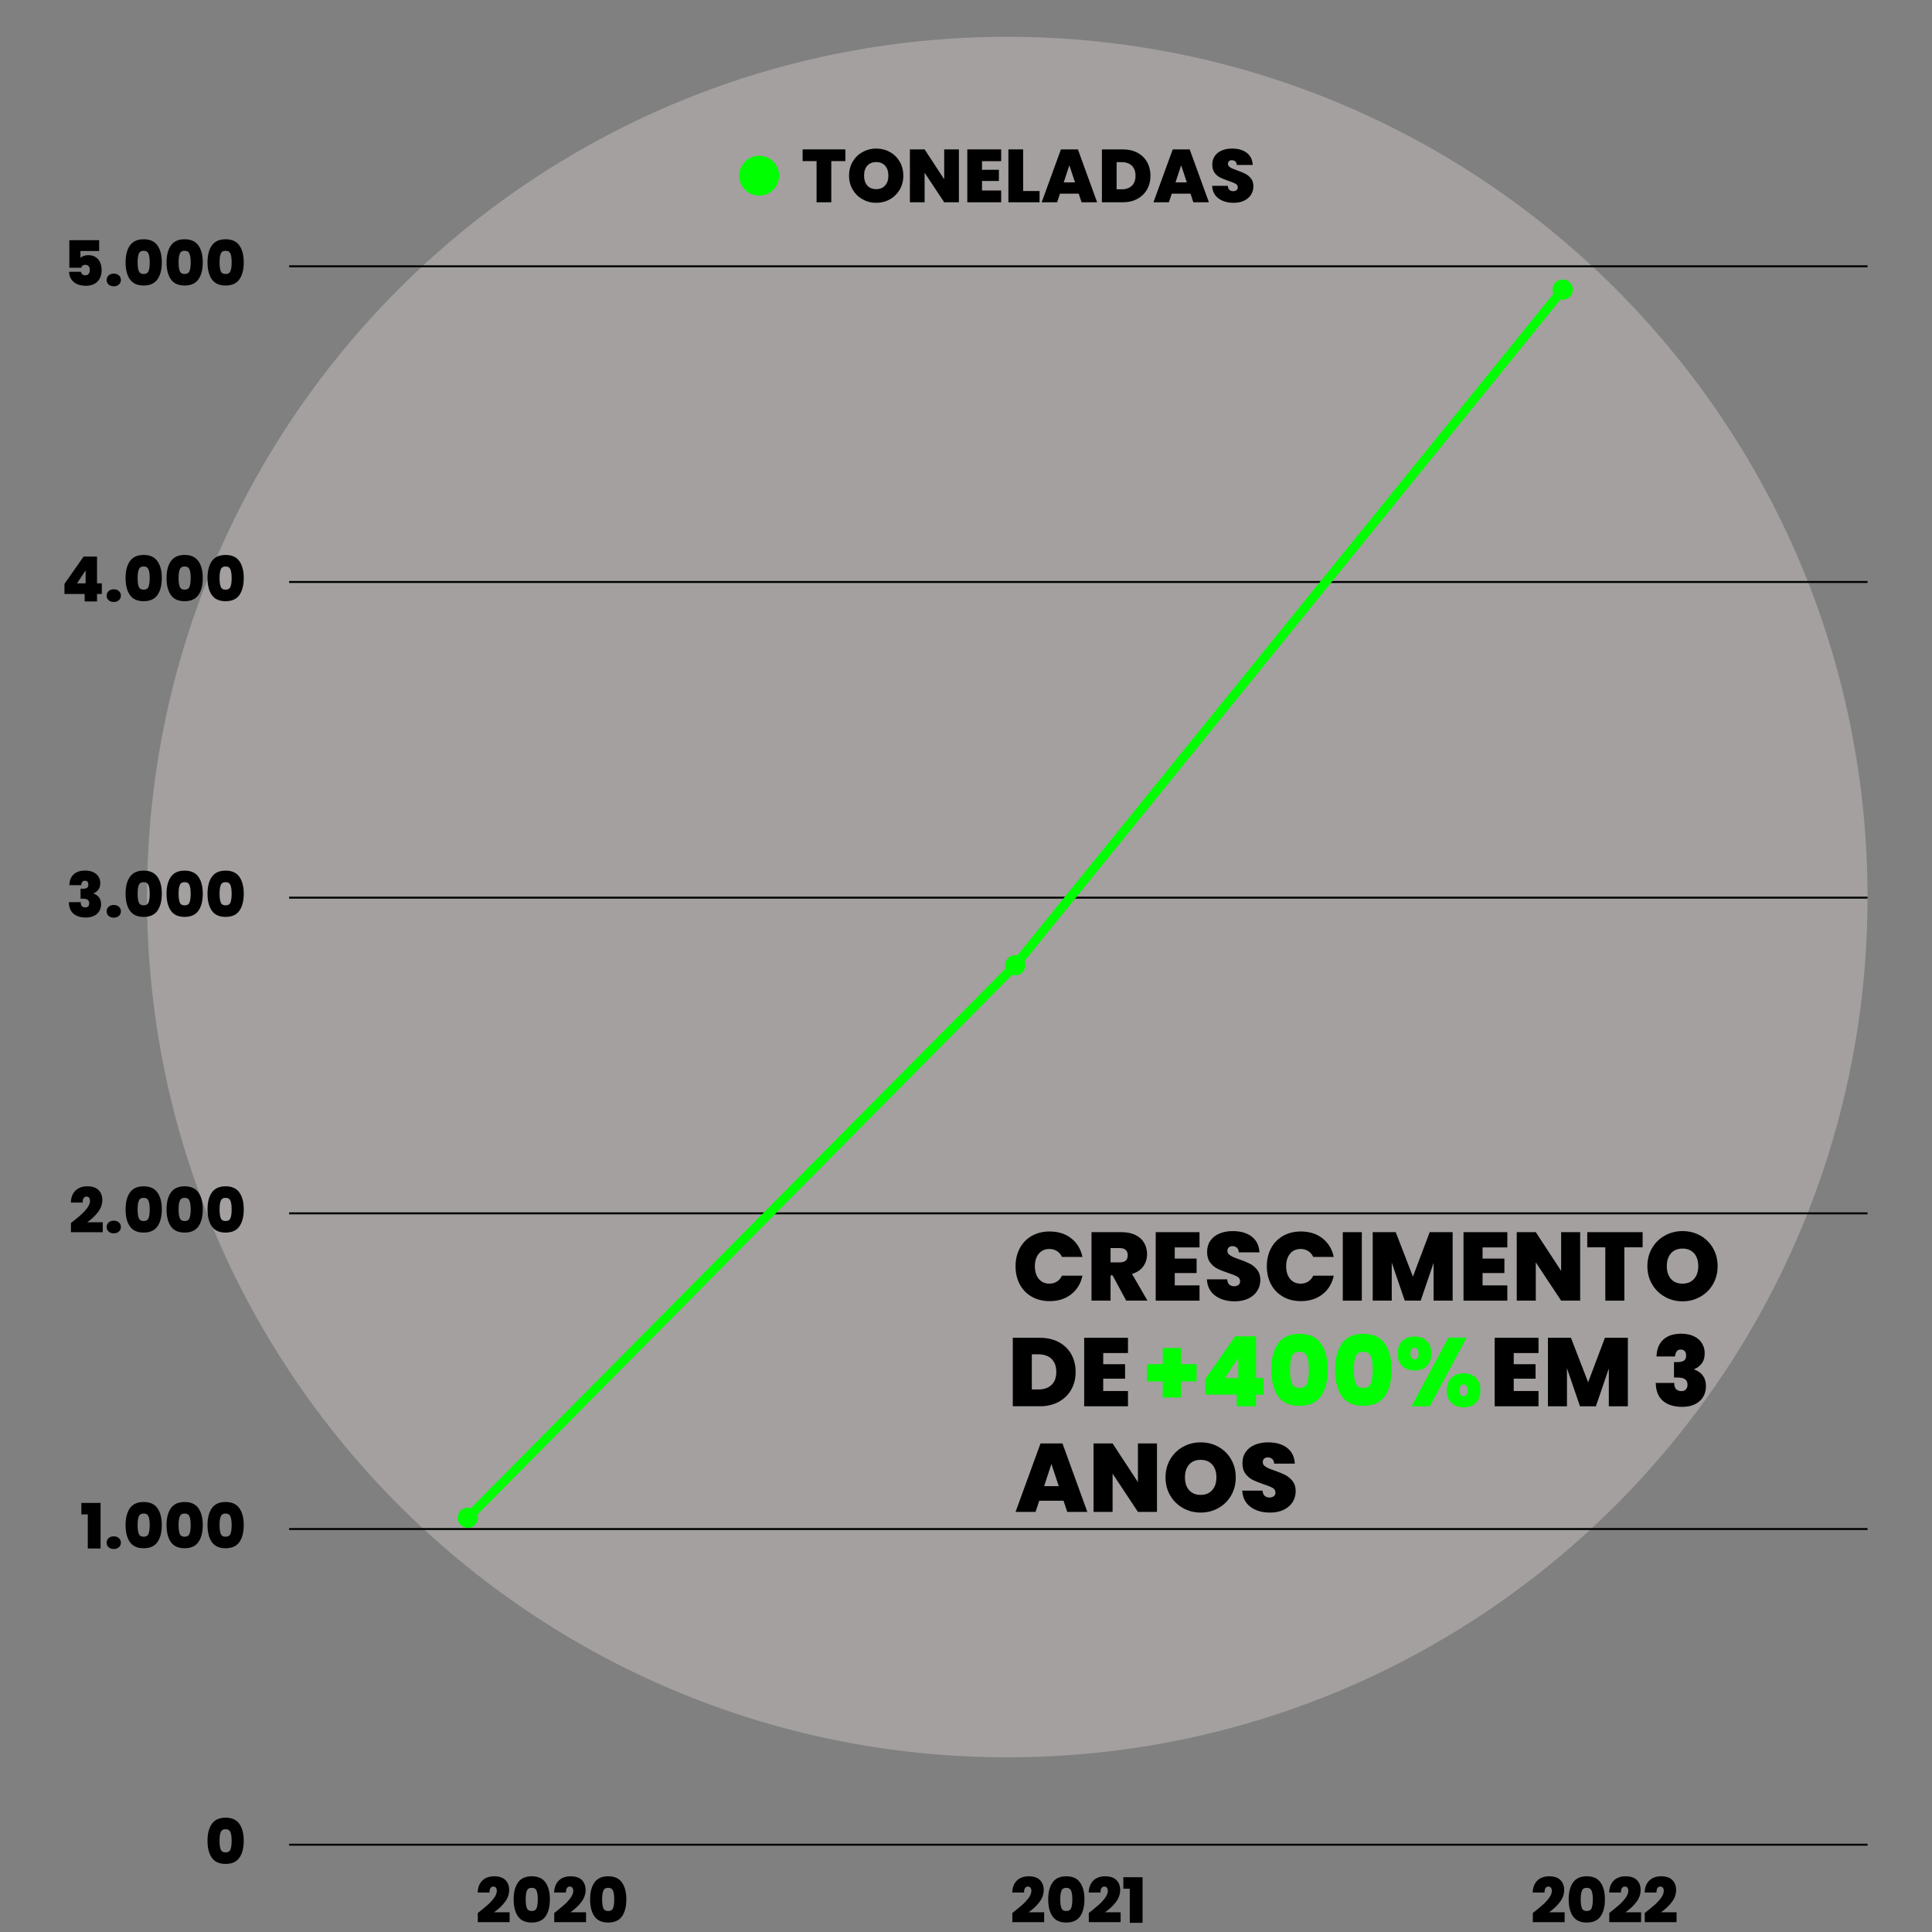<svg xmlns="http://www.w3.org/2000/svg" xmlns:xlink="http://www.w3.org/1999/xlink" xmlns:xodm="http://www.corel.com/coreldraw/odm/2003" xml:space="preserve" width="4961px" height="4961px" style="shape-rendering:geometricPrecision; text-rendering:geometricPrecision; image-rendering:optimizeQuality; fill-rule:evenodd; clip-rule:evenodd" viewBox="0 0 4959.63 4959.63"><rect x="0" y="0" width="4959.63" height="4959.63" fill="#808080" stroke="none"/> <defs> <style type="text/css"> <![CDATA[ .fil0 {fill:none} .fil5 {fill:lime} .fil4 {fill:black;fill-rule:nonzero} .fil3 {fill:lime;fill-rule:nonzero} .fil2 {fill:black;fill-rule:nonzero} .fil1 {fill:#F6EBE7;fill-rule:nonzero;fill-opacity:0.302} ]]> </style> </defs> <g id="Camada_x0020_1">  <g id="_1762192931216"> <rect class="fil0" width="4959.63" height="4959.63"></rect> <path class="fil1" d="M2585.76 94.47c-1219.65,0 -2208.37,988.72 -2208.37,2208.37 0,1219.66 988.72,2208.38 2208.37,2208.38 1219.66,0 2208.38,-988.72 2208.38,-2208.38 0,-1219.65 -988.72,-2208.37 -2208.38,-2208.37z"></path> <polygon class="fil2" points="2170.18,383.5 2170.18,413.55 2133.97,413.55 2133.97,519.29 2096.22,519.29 2096.22,413.55 2060.39,413.55 2060.39,383.5 "></polygon> <path id="_1" class="fil2" d="M2249.34 520.64c-12.71,0 -24.4,-2.98 -35.05,-8.96 -10.66,-5.97 -19.1,-14.25 -25.33,-24.84 -6.23,-10.59 -9.34,-22.57 -9.34,-35.92 0,-13.36 3.11,-25.33 9.34,-35.92 6.23,-10.6 14.67,-18.85 25.33,-24.75 10.65,-5.91 22.34,-8.86 35.05,-8.86 12.84,0 24.56,2.95 35.15,8.86 10.59,5.9 18.97,14.15 25.14,24.75 6.16,10.59 9.24,22.56 9.24,35.92 0,13.35 -3.08,25.33 -9.24,35.92 -6.17,10.59 -14.58,18.87 -25.24,24.84 -10.65,5.98 -22.34,8.96 -35.05,8.96zm0 -35.05c9.63,0 17.24,-3.15 22.82,-9.44 5.59,-6.29 8.38,-14.7 8.38,-25.23 0,-10.79 -2.79,-19.3 -8.38,-25.52 -5.58,-6.23 -13.19,-9.34 -22.82,-9.34 -9.76,0 -17.4,3.11 -22.92,9.34 -5.52,6.22 -8.28,14.73 -8.28,25.52 0,10.65 2.76,19.1 8.28,25.33 5.52,6.22 13.16,9.34 22.92,9.34z"></path> <polygon id="_2" class="fil2" points="2461.59,519.29 2423.84,519.29 2373.57,443.41 2373.57,519.29 2335.82,519.29 2335.82,383.5 2373.57,383.5 2423.84,460.35 2423.84,383.5 2461.59,383.5 "></polygon> <polygon id="_3" class="fil2" points="2520.92,413.74 2520.92,435.89 2564.25,435.89 2564.25,464.59 2520.92,464.59 2520.92,489.05 2570.03,489.05 2570.03,519.29 2483.17,519.29 2483.17,383.5 2570.03,383.5 2570.03,413.74 "></polygon> <polygon id="_4" class="fil2" points="2626.47,490.4 2668.65,490.4 2668.65,519.29 2588.71,519.29 2588.71,383.5 2626.47,383.5 "></polygon> <path id="_5" class="fil2" d="M2769.19 497.14l-48.15 0 -7.32 22.15 -39.68 0 49.5 -135.79 43.53 0 49.31 135.79 -39.87 0 -7.32 -22.15zm-9.44 -28.89l-14.64 -43.91 -14.44 43.91 29.08 0z"></path> <path id="_6" class="fil2" d="M2882.44 383.5c14.25,0 26.74,2.86 37.46,8.58 10.73,5.71 18.98,13.7 24.75,23.98 5.78,10.27 8.67,22.02 8.67,35.24 0,13.1 -2.92,24.78 -8.76,35.06 -5.85,10.27 -14.13,18.33 -24.85,24.17 -10.72,5.84 -23.14,8.76 -37.27,8.76l-53.74 0 0 -135.79 53.74 0zm-2.89 102.47c11.05,0 19.71,-3.02 26,-9.05 6.3,-6.04 9.44,-14.57 9.44,-25.62 0,-11.17 -3.14,-19.8 -9.44,-25.9 -6.29,-6.1 -14.95,-9.15 -26,-9.15l-13.09 0 0 69.72 13.09 0z"></path> <path id="_7" class="fil2" d="M3056.17 497.14l-48.15 0 -7.32 22.15 -39.67 0 49.5 -135.79 43.53 0 49.3 135.79 -39.87 0 -7.32 -22.15zm-9.43 -28.89l-14.64 -43.91 -14.45 43.91 29.09 0z"></path> <path id="_8" class="fil2" d="M3166.92 520.64c-15.79,0 -28.76,-3.76 -38.9,-11.27 -10.15,-7.51 -15.6,-18.26 -16.37,-32.26l40.25 0c0.38,4.75 1.8,8.22 4.24,10.4 2.44,2.19 5.58,3.28 9.44,3.28 3.46,0 6.32,-0.87 8.57,-2.6 2.24,-1.74 3.37,-4.15 3.37,-7.23 0,-3.98 -1.86,-7.06 -5.59,-9.24 -3.72,-2.18 -9.76,-4.62 -18.1,-7.32 -8.86,-2.95 -16.02,-5.81 -21.48,-8.57 -5.46,-2.76 -10.21,-6.81 -14.25,-12.14 -4.05,-5.32 -6.07,-12.29 -6.07,-20.89 0,-8.74 2.18,-16.22 6.55,-22.44 4.36,-6.23 10.4,-10.95 18.1,-14.16 7.71,-3.21 16.44,-4.81 26.2,-4.81 15.79,0 28.41,3.69 37.85,11.07 9.43,7.38 14.47,17.75 15.12,31.11l-41.03 0c-0.13,-4.11 -1.38,-7.19 -3.76,-9.25 -2.37,-2.05 -5.42,-3.08 -9.14,-3.08 -2.83,0 -5.14,0.83 -6.94,2.5 -1.8,1.67 -2.7,4.05 -2.7,7.13 0,2.57 1,4.78 2.99,6.65 1.99,1.86 4.46,3.46 7.42,4.81 2.95,1.35 7.31,3.05 13.09,5.1 8.61,2.96 15.7,5.88 21.29,8.77 5.58,2.89 10.4,6.93 14.44,12.13 4.05,5.2 6.07,11.78 6.07,19.74 0,8.09 -2.02,15.35 -6.07,21.77 -4.04,6.42 -9.89,11.49 -17.53,15.22 -7.64,3.72 -16.66,5.58 -27.06,5.58z"></path> <path class="fil2" d="M1226.55 4910.88c10.35,-8.11 18.84,-15.1 25.45,-20.97 6.62,-5.87 12.17,-11.92 16.65,-18.17 4.48,-6.24 6.73,-12.19 6.73,-17.85 0,-3.41 -0.78,-6.08 -2.33,-8 -1.54,-1.92 -3.81,-2.88 -6.8,-2.88 -3.09,0 -5.49,1.31 -7.2,3.92 -1.71,2.62 -2.51,6.43 -2.4,11.45l-30.42 0c0.32,-9.5 2.4,-17.37 6.24,-23.61 3.85,-6.25 8.86,-10.84 15.05,-13.77 6.19,-2.94 13.07,-4.4 20.65,-4.4 13.13,0 22.89,3.25 29.3,9.76 6.4,6.51 9.6,14.94 9.6,25.29 0,11.1 -3.71,21.51 -11.13,31.22 -7.41,9.71 -16.67,18.41 -27.77,26.09l40.02 0 0 25.45 -81.64 0 0 -23.53z"></path> <path id="_1_0" class="fil2" d="M1318.6 4875.82c0,-18.35 3.73,-32.81 11.2,-43.38 7.47,-10.56 19.21,-15.84 35.22,-15.84 16.01,0 27.77,5.28 35.29,15.84 7.53,10.57 11.29,25.03 11.29,43.38 0,18.57 -3.74,33.14 -11.21,43.71 -7.47,10.56 -19.26,15.84 -35.37,15.84 -16.12,0 -27.88,-5.28 -35.3,-15.84 -7.42,-10.57 -11.12,-25.14 -11.12,-43.71zm61.95 0c0,-9.6 -1.02,-16.94 -3.05,-22.01 -2.02,-5.07 -6.19,-7.6 -12.48,-7.6 -6.3,0 -10.46,2.53 -12.49,7.6 -2.03,5.07 -3.04,12.41 -3.04,22.01 0,9.82 0.99,17.27 2.96,22.34 1.98,5.06 6.16,7.6 12.57,7.6 6.4,0 10.59,-2.54 12.56,-7.6 1.98,-5.07 2.97,-12.52 2.97,-22.34z"></path> <path id="_2_1" class="fil2" d="M1422.81 4910.88c10.35,-8.11 18.83,-15.1 25.45,-20.97 6.61,-5.87 12.16,-11.92 16.65,-18.17 4.48,-6.24 6.72,-12.19 6.72,-17.85 0,-3.41 -0.78,-6.08 -2.32,-8 -1.55,-1.92 -3.82,-2.88 -6.81,-2.88 -3.09,0 -5.49,1.31 -7.2,3.92 -1.71,2.62 -2.51,6.43 -2.4,11.45l-30.41 0c0.32,-9.5 2.4,-17.37 6.24,-23.61 3.84,-6.25 8.86,-10.84 15.05,-13.77 6.19,-2.94 13.07,-4.4 20.64,-4.4 13.13,0 22.9,3.25 29.3,9.76 6.4,6.51 9.6,14.94 9.6,25.29 0,11.1 -3.7,21.51 -11.12,31.22 -7.42,9.71 -16.68,18.41 -27.78,26.09l40.02 0 0 25.45 -81.63 0 0 -23.53z"></path> <path id="_3_2" class="fil2" d="M1514.85 4875.82c0,-18.35 3.74,-32.81 11.21,-43.38 7.47,-10.56 19.2,-15.84 35.21,-15.84 16.01,0 27.78,5.28 35.3,15.84 7.52,10.57 11.28,25.03 11.28,43.38 0,18.57 -3.73,33.14 -11.2,43.71 -7.47,10.56 -19.26,15.84 -35.38,15.84 -16.11,0 -27.88,-5.28 -35.29,-15.84 -7.42,-10.57 -11.13,-25.14 -11.13,-43.71zm61.95 0c0,-9.6 -1.01,-16.94 -3.04,-22.01 -2.03,-5.07 -6.19,-7.6 -12.49,-7.6 -6.29,0 -10.46,2.53 -12.48,7.6 -2.03,5.07 -3.05,12.41 -3.05,22.01 0,9.82 0.99,17.27 2.97,22.34 1.97,5.06 6.16,7.6 12.56,7.6 6.4,0 10.59,-2.54 12.57,-7.6 1.97,-5.07 2.96,-12.52 2.96,-22.34z"></path> <path class="fil2" d="M2598.8 4910.88c10.36,-8.11 18.84,-15.1 25.46,-20.97 6.61,-5.87 12.16,-11.92 16.65,-18.17 4.48,-6.24 6.72,-12.19 6.72,-17.85 0,-3.41 -0.78,-6.08 -2.32,-8 -1.55,-1.92 -3.82,-2.88 -6.81,-2.88 -3.09,0 -5.49,1.31 -7.2,3.92 -1.71,2.62 -2.51,6.43 -2.4,11.45l-30.42 0c0.32,-9.5 2.41,-17.37 6.25,-23.61 3.84,-6.25 8.86,-10.84 15.05,-13.77 6.18,-2.94 13.07,-4.4 20.64,-4.4 13.13,0 22.9,3.25 29.3,9.76 6.4,6.51 9.6,14.94 9.6,25.29 0,11.1 -3.7,21.51 -11.12,31.22 -7.42,9.71 -16.68,18.41 -27.78,26.09l40.02 0 0 25.45 -81.64 0 0 -23.53z"></path> <path id="_1_3" class="fil2" d="M2690.85 4875.82c0,-18.35 3.73,-32.81 11.21,-43.38 7.47,-10.56 19.2,-15.84 35.21,-15.84 16.01,0 27.77,5.28 35.3,15.84 7.52,10.57 11.28,25.03 11.28,43.38 0,18.57 -3.73,33.14 -11.2,43.71 -7.47,10.56 -19.26,15.84 -35.38,15.84 -16.11,0 -27.88,-5.28 -35.3,-15.84 -7.41,-10.57 -11.12,-25.14 -11.12,-43.71zm61.95 0c0,-9.6 -1.02,-16.94 -3.04,-22.01 -2.03,-5.07 -6.19,-7.6 -12.49,-7.6 -6.29,0 -10.46,2.53 -12.48,7.6 -2.03,5.07 -3.05,12.41 -3.05,22.01 0,9.82 0.99,17.27 2.97,22.34 1.97,5.06 6.16,7.6 12.56,7.6 6.4,0 10.59,-2.54 12.57,-7.6 1.97,-5.07 2.96,-12.52 2.96,-22.34z"></path> <path id="_2_4" class="fil2" d="M2795.06 4910.88c10.35,-8.11 18.83,-15.1 25.45,-20.97 6.62,-5.87 12.17,-11.92 16.65,-18.17 4.48,-6.24 6.72,-12.19 6.72,-17.85 0,-3.41 -0.77,-6.08 -2.32,-8 -1.55,-1.92 -3.81,-2.88 -6.8,-2.88 -3.1,0 -5.5,1.31 -7.2,3.92 -1.71,2.62 -2.51,6.43 -2.41,11.45l-30.41 0c0.32,-9.5 2.4,-17.37 6.24,-23.61 3.84,-6.25 8.86,-10.84 15.05,-13.77 6.19,-2.94 13.07,-4.4 20.65,-4.4 13.12,0 22.89,3.25 29.29,9.76 6.41,6.51 9.61,14.94 9.61,25.29 0,11.1 -3.71,21.51 -11.13,31.22 -7.41,9.71 -16.67,18.41 -27.77,26.09l40.02 0 0 25.45 -81.64 0 0 -23.53z"></path> <polygon id="_3_5" class="fil2" points="2883.74,4848.45 2883.74,4819 2933.05,4819 2933.05,4936.01 2900.23,4936.01 2900.23,4848.45 "></polygon> <path class="fil2" d="M3934.89 4910.88c10.35,-8.11 18.83,-15.1 25.45,-20.97 6.62,-5.87 12.17,-11.92 16.65,-18.17 4.48,-6.24 6.72,-12.19 6.72,-17.85 0,-3.41 -0.77,-6.08 -2.32,-8 -1.55,-1.92 -3.81,-2.88 -6.8,-2.88 -3.1,0 -5.5,1.31 -7.21,3.92 -1.7,2.62 -2.5,6.43 -2.4,11.45l-30.41 0c0.32,-9.5 2.4,-17.37 6.24,-23.61 3.84,-6.25 8.86,-10.84 15.05,-13.77 6.19,-2.94 13.07,-4.4 20.65,-4.4 13.12,0 22.89,3.25 29.29,9.76 6.41,6.51 9.61,14.94 9.61,25.29 0,11.1 -3.71,21.51 -11.13,31.22 -7.41,9.71 -16.67,18.41 -27.77,26.09l40.02 0 0 25.45 -81.64 0 0 -23.53z"></path> <path id="_1_6" class="fil2" d="M4026.93 4875.82c0,-18.35 3.74,-32.81 11.21,-43.38 7.47,-10.56 19.21,-15.84 35.22,-15.84 16,0 27.77,5.28 35.29,15.84 7.53,10.57 11.29,25.03 11.29,43.38 0,18.57 -3.74,33.14 -11.21,43.71 -7.47,10.56 -19.26,15.84 -35.37,15.84 -16.12,0 -27.88,-5.28 -35.3,-15.84 -7.42,-10.57 -11.13,-25.14 -11.13,-43.71zm61.95 0c0,-9.6 -1.01,-16.94 -3.04,-22.01 -2.03,-5.07 -6.19,-7.6 -12.48,-7.6 -6.3,0 -10.46,2.53 -12.49,7.6 -2.03,5.07 -3.04,12.41 -3.04,22.01 0,9.82 0.98,17.27 2.96,22.34 1.97,5.06 6.16,7.6 12.57,7.6 6.4,0 10.59,-2.54 12.56,-7.6 1.98,-5.07 2.96,-12.52 2.96,-22.34z"></path> <path id="_2_7" class="fil2" d="M4131.14 4910.88c10.35,-8.11 18.84,-15.1 25.45,-20.97 6.62,-5.87 12.17,-11.92 16.65,-18.17 4.49,-6.24 6.73,-12.19 6.73,-17.85 0,-3.41 -0.78,-6.08 -2.33,-8 -1.54,-1.92 -3.81,-2.88 -6.8,-2.88 -3.09,0 -5.49,1.31 -7.2,3.92 -1.71,2.62 -2.51,6.43 -2.4,11.45l-30.42 0c0.32,-9.5 2.4,-17.37 6.25,-23.61 3.84,-6.25 8.85,-10.84 15.04,-13.77 6.19,-2.94 13.08,-4.4 20.65,-4.4 13.13,0 22.89,3.25 29.3,9.76 6.4,6.51 9.6,14.94 9.6,25.29 0,11.1 -3.71,21.51 -11.12,31.22 -7.42,9.71 -16.68,18.41 -27.78,26.09l40.02 0 0 25.45 -81.64 0 0 -23.53z"></path> <path id="_3_8" class="fil2" d="M4222.23 4910.88c10.35,-8.11 18.83,-15.1 25.45,-20.97 6.61,-5.87 12.16,-11.92 16.65,-18.17 4.48,-6.24 6.72,-12.19 6.72,-17.85 0,-3.41 -0.77,-6.08 -2.32,-8 -1.55,-1.92 -3.82,-2.88 -6.8,-2.88 -3.1,0 -5.5,1.31 -7.21,3.92 -1.71,2.62 -2.51,6.43 -2.4,11.45l-30.41 0c0.32,-9.5 2.4,-17.37 6.24,-23.61 3.84,-6.25 8.86,-10.84 15.05,-13.77 6.19,-2.94 13.07,-4.4 20.65,-4.4 13.12,0 22.89,3.25 29.29,9.76 6.4,6.51 9.6,14.94 9.6,25.29 0,11.1 -3.7,21.51 -11.12,31.22 -7.42,9.71 -16.68,18.41 -27.77,26.09l40.02 0 0 25.45 -81.64 0 0 -23.53z"></path> <polygon class="fil2" points="742.21,681.1 4794.14,681.1 4794.14,686.1 742.21,686.1 "></polygon> <polygon class="fil2" points="4794.14,1491.48 4794.14,1496.48 742.21,1496.48 742.21,1491.48 "></polygon> <polygon class="fil2" points="4794.14,2301.87 4794.14,2306.87 742.21,2306.87 742.21,2301.87 "></polygon> <polygon class="fil2" points="4794.14,3112.25 4794.14,3117.26 742.21,3117.26 742.21,3112.25 "></polygon> <polygon class="fil2" points="4794.14,3922.64 4794.14,3927.64 742.21,3927.64 742.21,3922.64 "></polygon> <polygon class="fil2" points="4794.14,4733.02 4794.14,4738.03 742.21,4738.03 742.21,4733.02 "></polygon> <path class="fil2" d="M254.51 644.3l-48.02 0 0 17.77c2.03,-2.14 4.8,-3.84 8.32,-5.12 3.53,-1.29 7.42,-1.93 11.69,-1.93 7.68,0 14.11,1.77 19.29,5.29 5.18,3.52 8.99,8.16 11.44,13.92 2.46,5.77 3.69,12.06 3.69,18.89 0,12.6 -3.58,22.49 -10.73,29.7 -7.15,7.2 -17.07,10.8 -29.77,10.8 -8.86,0 -16.52,-1.52 -22.97,-4.56 -6.46,-3.04 -11.4,-7.28 -14.81,-12.73 -3.42,-5.44 -5.18,-11.68 -5.28,-18.73l30.57 0c0.32,2.46 1.39,4.59 3.2,6.41 1.82,1.81 4.49,2.72 8.01,2.72 3.73,0 6.56,-1.28 8.48,-3.84 1.92,-2.56 2.88,-5.98 2.88,-10.25 0,-4.16 -1.01,-7.33 -3.04,-9.52 -2.03,-2.19 -4.96,-3.28 -8.8,-3.28 -2.88,0 -5.21,0.72 -6.97,2.16 -1.76,1.44 -2.8,3.23 -3.12,5.36l-30.57 0 0 -70.75 76.51 0 0 27.69z"></path> <path id="_1_9" class="fil2" d="M292.13 734.9c-5.55,0 -10,-1.52 -13.37,-4.56 -3.36,-3.04 -5.04,-6.91 -5.04,-11.61 0,-4.69 1.68,-8.59 5.04,-11.68 3.37,-3.1 7.82,-4.64 13.37,-4.64 5.44,0 9.85,1.54 13.21,4.64 3.36,3.09 5.04,6.99 5.04,11.68 0,4.59 -1.68,8.43 -5.04,11.53 -3.36,3.09 -7.77,4.64 -13.21,4.64z"></path> <path id="_2_10" class="fil2" d="M322.39 673.43c0,-18.35 3.73,-32.81 11.2,-43.38 7.47,-10.56 19.21,-15.84 35.22,-15.84 16,0 27.77,5.28 35.29,15.84 7.53,10.57 11.29,25.03 11.29,43.38 0,18.57 -3.74,33.14 -11.21,43.7 -7.47,10.57 -19.26,15.85 -35.37,15.85 -16.12,0 -27.88,-5.28 -35.3,-15.85 -7.42,-10.56 -11.12,-25.13 -11.12,-43.7zm61.94 0c0,-9.6 -1.01,-16.94 -3.04,-22.01 -2.02,-5.07 -6.19,-7.6 -12.48,-7.6 -6.3,0 -10.46,2.53 -12.49,7.6 -2.03,5.07 -3.04,12.41 -3.04,22.01 0,9.82 0.99,17.26 2.96,22.33 1.98,5.07 6.16,7.61 12.57,7.61 6.4,0 10.59,-2.54 12.56,-7.61 1.98,-5.07 2.96,-12.51 2.96,-22.33z"></path> <path id="_3_11" class="fil2" d="M427.56 673.43c0,-18.35 3.73,-32.81 11.2,-43.38 7.47,-10.56 19.21,-15.84 35.22,-15.84 16,0 27.77,5.28 35.29,15.84 7.53,10.57 11.29,25.03 11.29,43.38 0,18.57 -3.74,33.14 -11.21,43.7 -7.47,10.57 -19.26,15.85 -35.37,15.85 -16.12,0 -27.88,-5.28 -35.3,-15.85 -7.42,-10.56 -11.12,-25.13 -11.12,-43.7zm61.95 0c0,-9.6 -1.02,-16.94 -3.05,-22.01 -2.02,-5.07 -6.19,-7.6 -12.48,-7.6 -6.3,0 -10.46,2.53 -12.49,7.6 -2.03,5.07 -3.04,12.41 -3.04,22.01 0,9.82 0.99,17.26 2.96,22.33 1.98,5.07 6.16,7.61 12.57,7.61 6.4,0 10.59,-2.54 12.56,-7.61 1.98,-5.07 2.97,-12.51 2.97,-22.33z"></path> <path id="_4_12" class="fil2" d="M532.73 673.43c0,-18.35 3.73,-32.81 11.2,-43.38 7.47,-10.56 19.21,-15.84 35.22,-15.84 16,0 27.77,5.28 35.29,15.84 7.53,10.57 11.29,25.03 11.29,43.38 0,18.57 -3.74,33.14 -11.21,43.7 -7.47,10.57 -19.26,15.85 -35.37,15.85 -16.12,0 -27.88,-5.28 -35.3,-15.85 -7.42,-10.56 -11.12,-25.13 -11.12,-43.7zm61.95 0c0,-9.6 -1.02,-16.94 -3.05,-22.01 -2.02,-5.07 -6.19,-7.6 -12.48,-7.6 -6.3,0 -10.46,2.53 -12.49,7.6 -2.03,5.07 -3.04,12.41 -3.04,22.01 0,9.82 0.99,17.26 2.96,22.33 1.98,5.07 6.16,7.61 12.57,7.61 6.4,0 10.59,-2.54 12.56,-7.61 1.98,-5.07 2.97,-12.51 2.97,-22.33z"></path> <path class="fil2" d="M165.49 1524.8l0 -25.93 49.14 -70.12 34.42 0 0 68.84 12.33 0 0 27.21 -12.33 0 0 19.21 -31.7 0 0 -19.21 -51.86 0zm54.27 -60.67l-22.09 33.46 22.09 0 0 -33.46z"></path> <path id="_1_13" class="fil2" d="M292.11 1545.29c-5.55,0 -10,-1.52 -13.37,-4.56 -3.36,-3.05 -5.04,-6.91 -5.04,-11.61 0,-4.69 1.68,-8.59 5.04,-11.68 3.37,-3.1 7.82,-4.65 13.37,-4.65 5.44,0 9.85,1.55 13.21,4.65 3.36,3.09 5.04,6.99 5.04,11.68 0,4.59 -1.68,8.43 -5.04,11.53 -3.36,3.09 -7.77,4.64 -13.21,4.64z"></path> <path id="_2_14" class="fil2" d="M322.37 1483.82c0,-18.36 3.73,-32.82 11.2,-43.38 7.47,-10.57 19.21,-15.85 35.22,-15.85 16,0 27.77,5.28 35.29,15.85 7.53,10.56 11.29,25.02 11.29,43.38 0,18.57 -3.74,33.14 -11.21,43.7 -7.47,10.56 -19.26,15.85 -35.37,15.85 -16.12,0 -27.88,-5.29 -35.3,-15.85 -7.42,-10.56 -11.12,-25.13 -11.12,-43.7zm61.94 0c0,-9.6 -1.01,-16.94 -3.04,-22.01 -2.02,-5.07 -6.19,-7.6 -12.48,-7.6 -6.3,0 -10.46,2.53 -12.49,7.6 -2.03,5.07 -3.04,12.41 -3.04,22.01 0,9.82 0.99,17.26 2.96,22.33 1.98,5.07 6.16,7.6 12.57,7.6 6.4,0 10.59,-2.53 12.56,-7.6 1.98,-5.07 2.96,-12.51 2.96,-22.33z"></path> <path id="_3_15" class="fil2" d="M427.54 1483.82c0,-18.36 3.73,-32.82 11.2,-43.38 7.47,-10.57 19.21,-15.85 35.22,-15.85 16,0 27.77,5.28 35.29,15.85 7.53,10.56 11.29,25.02 11.29,43.38 0,18.57 -3.74,33.14 -11.21,43.7 -7.47,10.56 -19.26,15.85 -35.37,15.85 -16.12,0 -27.88,-5.29 -35.3,-15.85 -7.42,-10.56 -11.12,-25.13 -11.12,-43.7zm61.95 0c0,-9.6 -1.02,-16.94 -3.05,-22.01 -2.02,-5.07 -6.19,-7.6 -12.48,-7.6 -6.3,0 -10.46,2.53 -12.49,7.6 -2.03,5.07 -3.04,12.41 -3.04,22.01 0,9.82 0.99,17.26 2.96,22.33 1.98,5.07 6.16,7.6 12.57,7.6 6.4,0 10.59,-2.53 12.56,-7.6 1.98,-5.07 2.97,-12.51 2.97,-22.33z"></path> <path id="_4_16" class="fil2" d="M532.71 1483.82c0,-18.36 3.73,-32.82 11.2,-43.38 7.47,-10.57 19.21,-15.85 35.22,-15.85 16,0 27.77,5.28 35.29,15.85 7.53,10.56 11.29,25.02 11.29,43.38 0,18.57 -3.74,33.14 -11.21,43.7 -7.47,10.56 -19.26,15.85 -35.37,15.85 -16.12,0 -27.88,-5.29 -35.3,-15.85 -7.42,-10.56 -11.12,-25.13 -11.12,-43.7zm61.95 0c0,-9.6 -1.02,-16.94 -3.05,-22.01 -2.02,-5.07 -6.19,-7.6 -12.48,-7.6 -6.3,0 -10.46,2.53 -12.49,7.6 -2.03,5.07 -3.04,12.41 -3.04,22.01 0,9.82 0.99,17.26 2.96,22.33 1.98,5.07 6.16,7.6 12.57,7.6 6.4,0 10.59,-2.53 12.56,-7.6 1.98,-5.07 2.97,-12.51 2.97,-22.33z"></path> <path class="fil2" d="M177.99 2272.27c0.42,-12.06 4.16,-21.31 11.2,-27.77 7.04,-6.46 16.86,-9.68 29.46,-9.68 8.21,0 15.23,1.41 21.04,4.24 5.82,2.82 10.22,6.67 13.21,11.52 2.99,4.86 4.48,10.33 4.48,16.41 0,7.26 -1.76,13.05 -5.28,17.37 -3.52,4.32 -7.52,7.23 -12.01,8.72l0 0.64c12.92,4.81 19.37,13.98 19.37,27.54 0,6.72 -1.54,12.64 -4.64,17.76 -3.09,5.13 -7.58,9.13 -13.44,12.01 -5.87,2.88 -12.86,4.32 -20.97,4.32 -13.34,0 -23.88,-3.23 -31.62,-9.68 -7.74,-6.46 -11.77,-16.36 -12.09,-29.7l30.58 0c-0.21,4.27 0.69,7.58 2.72,9.93 2.03,2.35 5.07,3.52 9.12,3.52 3.1,0 5.53,-0.96 7.29,-2.88 1.76,-1.92 2.64,-4.48 2.64,-7.69 0,-4.05 -1.31,-7.04 -3.92,-8.96 -2.62,-1.92 -6.86,-2.88 -12.73,-2.88l-5.6 0 0 -25.45 5.44 0c4.06,0.1 7.5,-0.56 10.33,-2 2.83,-1.44 4.24,-4.35 4.24,-8.73 0,-3.31 -0.8,-5.79 -2.4,-7.44 -1.6,-1.65 -3.79,-2.48 -6.57,-2.48 -3.09,0 -5.36,1.09 -6.8,3.28 -1.44,2.19 -2.27,4.88 -2.48,8.08l-30.57 0z"></path> <path id="_1_17" class="fil2" d="M292.12 2355.67c-5.55,0 -10.01,-1.52 -13.37,-4.56 -3.36,-3.04 -5.04,-6.91 -5.04,-11.61 0,-4.69 1.68,-8.59 5.04,-11.68 3.36,-3.09 7.82,-4.64 13.37,-4.64 5.44,0 9.84,1.55 13.21,4.64 3.36,3.09 5.04,6.99 5.04,11.68 0,4.59 -1.68,8.43 -5.04,11.53 -3.37,3.1 -7.77,4.64 -13.21,4.64z"></path> <path id="_2_18" class="fil2" d="M322.37 2294.2c0,-18.35 3.74,-32.81 11.21,-43.38 7.47,-10.56 19.21,-15.84 35.22,-15.84 16,0 27.77,5.28 35.29,15.84 7.53,10.57 11.29,25.03 11.29,43.38 0,18.57 -3.74,33.14 -11.21,43.7 -7.47,10.57 -19.26,15.85 -35.37,15.85 -16.12,0 -27.88,-5.28 -35.3,-15.85 -7.42,-10.56 -11.13,-25.13 -11.13,-43.7zm61.95 0c0,-9.6 -1.01,-16.94 -3.04,-22.01 -2.03,-5.07 -6.19,-7.6 -12.48,-7.6 -6.3,0 -10.46,2.53 -12.49,7.6 -2.03,5.07 -3.04,12.41 -3.04,22.01 0,9.82 0.98,17.27 2.96,22.33 1.97,5.07 6.16,7.61 12.57,7.61 6.4,0 10.59,-2.54 12.56,-7.61 1.98,-5.06 2.96,-12.51 2.96,-22.33z"></path> <path id="_3_19" class="fil2" d="M427.54 2294.2c0,-18.35 3.74,-32.81 11.21,-43.38 7.47,-10.56 19.21,-15.84 35.22,-15.84 16,0 27.77,5.28 35.29,15.84 7.53,10.57 11.29,25.03 11.29,43.38 0,18.57 -3.74,33.14 -11.21,43.7 -7.47,10.57 -19.26,15.85 -35.37,15.85 -16.12,0 -27.88,-5.28 -35.3,-15.85 -7.42,-10.56 -11.13,-25.13 -11.13,-43.7zm61.95 0c0,-9.6 -1.01,-16.94 -3.04,-22.01 -2.03,-5.07 -6.19,-7.6 -12.48,-7.6 -6.3,0 -10.46,2.53 -12.49,7.6 -2.03,5.07 -3.04,12.41 -3.04,22.01 0,9.82 0.98,17.27 2.96,22.33 1.97,5.07 6.16,7.61 12.57,7.61 6.4,0 10.59,-2.54 12.56,-7.61 1.98,-5.06 2.96,-12.51 2.96,-22.33z"></path> <path id="_4_20" class="fil2" d="M532.71 2294.2c0,-18.35 3.74,-32.81 11.21,-43.38 7.47,-10.56 19.21,-15.84 35.22,-15.84 16,0 27.77,5.28 35.29,15.84 7.53,10.57 11.29,25.03 11.29,43.38 0,18.57 -3.74,33.14 -11.21,43.7 -7.47,10.57 -19.26,15.85 -35.37,15.85 -16.12,0 -27.88,-5.28 -35.3,-15.85 -7.42,-10.56 -11.13,-25.13 -11.13,-43.7zm61.95 0c0,-9.6 -1.01,-16.94 -3.04,-22.01 -2.03,-5.07 -6.19,-7.6 -12.48,-7.6 -6.3,0 -10.46,2.53 -12.49,7.6 -2.03,5.07 -3.04,12.41 -3.04,22.01 0,9.82 0.99,17.27 2.96,22.33 1.97,5.07 6.16,7.61 12.57,7.61 6.4,0 10.59,-2.54 12.56,-7.61 1.98,-5.06 2.96,-12.51 2.96,-22.33z"></path> <path class="fil2" d="M182.15 3139.64c10.35,-8.11 18.83,-15.1 25.45,-20.97 6.62,-5.86 12.17,-11.92 16.65,-18.16 4.48,-6.25 6.72,-12.2 6.72,-17.85 0,-3.42 -0.77,-6.08 -2.32,-8.01 -1.55,-1.92 -3.81,-2.88 -6.8,-2.88 -3.1,0 -5.5,1.31 -7.21,3.92 -1.7,2.62 -2.5,6.43 -2.4,11.45l-30.41 0c0.32,-9.5 2.4,-17.37 6.24,-23.61 3.84,-6.24 8.86,-10.83 15.05,-13.77 6.19,-2.93 13.07,-4.4 20.65,-4.4 13.12,0 22.89,3.26 29.29,9.77 6.41,6.5 9.61,14.94 9.61,25.29 0,11.1 -3.71,21.5 -11.13,31.21 -7.42,9.71 -16.67,18.41 -27.77,26.09l40.02 0 0 25.46 -81.64 0 0 -23.54z"></path> <path id="_1_21" class="fil2" d="M292.12 3166.06c-5.55,0 -10,-1.52 -13.37,-4.56 -3.36,-3.05 -5.04,-6.92 -5.04,-11.61 0,-4.7 1.68,-8.59 5.04,-11.69 3.37,-3.09 7.82,-4.64 13.37,-4.64 5.44,0 9.85,1.55 13.21,4.64 3.36,3.1 5.04,6.99 5.04,11.69 0,4.59 -1.68,8.43 -5.04,11.53 -3.36,3.09 -7.77,4.64 -13.21,4.64z"></path> <path id="_2_22" class="fil2" d="M322.38 3104.59c0,-18.36 3.73,-32.82 11.2,-43.38 7.47,-10.57 19.21,-15.85 35.22,-15.85 16,0 27.77,5.28 35.29,15.85 7.53,10.56 11.29,25.02 11.29,43.38 0,18.57 -3.74,33.13 -11.21,43.7 -7.47,10.56 -19.26,15.85 -35.37,15.85 -16.12,0 -27.88,-5.29 -35.3,-15.85 -7.42,-10.57 -11.12,-25.13 -11.12,-43.7zm61.95 0c0,-9.61 -1.02,-16.94 -3.05,-22.01 -2.02,-5.07 -6.19,-7.61 -12.48,-7.61 -6.3,0 -10.46,2.54 -12.49,7.61 -2.03,5.07 -3.04,12.4 -3.04,22.01 0,9.82 0.99,17.26 2.96,22.33 1.98,5.07 6.16,7.6 12.57,7.6 6.4,0 10.59,-2.53 12.56,-7.6 1.98,-5.07 2.97,-12.51 2.97,-22.33z"></path> <path id="_3_23" class="fil2" d="M427.55 3104.59c0,-18.36 3.73,-32.82 11.2,-43.38 7.47,-10.57 19.21,-15.85 35.22,-15.85 16.01,0 27.77,5.28 35.29,15.85 7.53,10.56 11.29,25.02 11.29,43.38 0,18.57 -3.74,33.13 -11.21,43.7 -7.47,10.56 -19.26,15.85 -35.37,15.85 -16.12,0 -27.88,-5.29 -35.3,-15.85 -7.42,-10.57 -11.12,-25.13 -11.12,-43.7zm61.95 0c0,-9.61 -1.02,-16.94 -3.05,-22.01 -2.02,-5.07 -6.19,-7.61 -12.48,-7.61 -6.3,0 -10.46,2.54 -12.49,7.61 -2.03,5.07 -3.04,12.4 -3.04,22.01 0,9.82 0.99,17.26 2.96,22.33 1.98,5.07 6.16,7.6 12.57,7.6 6.4,0 10.59,-2.53 12.56,-7.6 1.98,-5.07 2.97,-12.51 2.97,-22.33z"></path> <path id="_4_24" class="fil2" d="M532.72 3104.59c0,-18.36 3.73,-32.82 11.2,-43.38 7.47,-10.57 19.21,-15.85 35.22,-15.85 16.01,0 27.77,5.28 35.29,15.85 7.53,10.56 11.29,25.02 11.29,43.38 0,18.57 -3.73,33.13 -11.2,43.7 -7.48,10.56 -19.27,15.85 -35.38,15.85 -16.12,0 -27.88,-5.29 -35.3,-15.85 -7.42,-10.57 -11.12,-25.13 -11.12,-43.7zm61.95 0c0,-9.61 -1.02,-16.94 -3.05,-22.01 -2.02,-5.07 -6.18,-7.61 -12.48,-7.61 -6.3,0 -10.46,2.54 -12.49,7.61 -2.03,5.07 -3.04,12.4 -3.04,22.01 0,9.82 0.99,17.26 2.96,22.33 1.98,5.07 6.16,7.6 12.57,7.6 6.4,0 10.59,-2.53 12.56,-7.6 1.98,-5.07 2.97,-12.51 2.97,-22.33z"></path> <polygon class="fil2" points="208.86,3887.6 208.86,3858.15 258.17,3858.15 258.17,3975.16 225.35,3975.16 225.35,3887.6 "></polygon> <path id="_1_25" class="fil2" d="M292.1 3976.44c-5.55,0 -10,-1.52 -13.36,-4.56 -3.36,-3.04 -5.05,-6.91 -5.05,-11.61 0,-4.69 1.69,-8.59 5.05,-11.68 3.36,-3.09 7.81,-4.64 13.36,-4.64 5.45,0 9.85,1.55 13.21,4.64 3.36,3.09 5.04,6.99 5.04,11.68 0,4.59 -1.68,8.44 -5.04,11.53 -3.36,3.1 -7.76,4.64 -13.21,4.64z"></path> <path id="_2_26" class="fil2" d="M322.36 3914.97c0,-18.35 3.73,-32.81 11.2,-43.38 7.47,-10.56 19.21,-15.84 35.22,-15.84 16.01,0 27.77,5.28 35.3,15.84 7.52,10.57 11.28,25.03 11.28,43.38 0,18.57 -3.73,33.14 -11.2,43.7 -7.47,10.57 -19.27,15.85 -35.38,15.85 -16.11,0 -27.88,-5.28 -35.3,-15.85 -7.41,-10.56 -11.12,-25.13 -11.12,-43.7zm61.95 0c0,-9.6 -1.02,-16.94 -3.04,-22.01 -2.03,-5.07 -6.19,-7.6 -12.49,-7.6 -6.3,0 -10.46,2.53 -12.49,7.6 -2.02,5.07 -3.04,12.41 -3.04,22.01 0,9.82 0.99,17.27 2.96,22.33 1.98,5.07 6.17,7.61 12.57,7.61 6.4,0 10.59,-2.54 12.57,-7.61 1.97,-5.06 2.96,-12.51 2.96,-22.33z"></path> <path id="_3_27" class="fil2" d="M427.53 3914.97c0,-18.35 3.73,-32.81 11.2,-43.38 7.47,-10.56 19.21,-15.84 35.22,-15.84 16.01,0 27.77,5.28 35.3,15.84 7.52,10.57 11.28,25.03 11.28,43.38 0,18.57 -3.73,33.14 -11.2,43.7 -7.47,10.57 -19.27,15.85 -35.38,15.85 -16.11,0 -27.88,-5.28 -35.3,-15.85 -7.41,-10.56 -11.12,-25.13 -11.12,-43.7zm61.95 0c0,-9.6 -1.02,-16.94 -3.04,-22.01 -2.03,-5.07 -6.19,-7.6 -12.49,-7.6 -6.3,0 -10.46,2.53 -12.49,7.6 -2.02,5.07 -3.04,12.41 -3.04,22.01 0,9.82 0.99,17.27 2.96,22.33 1.98,5.07 6.17,7.61 12.57,7.61 6.4,0 10.59,-2.54 12.57,-7.61 1.97,-5.06 2.96,-12.51 2.96,-22.33z"></path> <path id="_4_28" class="fil2" d="M532.7 3914.97c0,-18.35 3.73,-32.81 11.2,-43.38 7.47,-10.56 19.21,-15.84 35.22,-15.84 16.01,0 27.77,5.28 35.3,15.84 7.52,10.57 11.28,25.03 11.28,43.38 0,18.57 -3.73,33.14 -11.2,43.7 -7.47,10.57 -19.26,15.85 -35.38,15.85 -16.11,0 -27.88,-5.28 -35.3,-15.85 -7.41,-10.56 -11.12,-25.13 -11.12,-43.7zm61.95 0c0,-9.6 -1.02,-16.94 -3.04,-22.01 -2.03,-5.07 -6.19,-7.6 -12.49,-7.6 -6.3,0 -10.46,2.53 -12.49,7.6 -2.02,5.07 -3.04,12.41 -3.04,22.01 0,9.82 0.99,17.27 2.96,22.33 1.98,5.07 6.17,7.61 12.57,7.61 6.4,0 10.59,-2.54 12.57,-7.61 1.97,-5.06 2.96,-12.51 2.96,-22.33z"></path> <path class="fil2" d="M532.69 4725.36c0,-18.36 3.74,-32.82 11.21,-43.38 7.47,-10.57 19.2,-15.85 35.21,-15.85 16.01,0 27.78,5.28 35.3,15.85 7.52,10.56 11.28,25.02 11.28,43.38 0,18.57 -3.73,33.13 -11.2,43.7 -7.47,10.56 -19.26,15.85 -35.38,15.85 -16.11,0 -27.88,-5.29 -35.29,-15.85 -7.42,-10.57 -11.13,-25.13 -11.13,-43.7zm61.95 0c0,-9.61 -1.01,-16.94 -3.04,-22.01 -2.03,-5.07 -6.19,-7.61 -12.49,-7.61 -6.29,0 -10.46,2.54 -12.48,7.61 -2.03,5.07 -3.05,12.4 -3.05,22.01 0,9.82 0.99,17.26 2.97,22.33 1.97,5.07 6.16,7.6 12.56,7.6 6.41,0 10.59,-2.53 12.57,-7.6 1.97,-5.07 2.96,-12.51 2.96,-22.33z"></path> <path class="fil3" d="M1226.86 3896.18c0,-14.38 -11.65,-26.03 -26.02,-26.03 -14.38,0 -26.03,11.65 -26.03,26.03 0,14.37 11.65,26.02 26.03,26.02 14.37,0 26.02,-11.65 26.02,-26.02zm1405.35 -1418.28c0,-3.81 -0.82,-7.43 -2.29,-10.69l1376.07 -1698.35c1.79,0.38 3.64,0.59 5.54,0.59 14.31,0 25.93,-11.56 26.02,-25.86l0 -0.34c-0.09,-14.29 -11.71,-25.85 -26.02,-25.85 -14.38,0 -26.03,11.65 -26.03,26.02 0,3.81 0.82,7.43 2.29,10.69l-1376.07 1698.36c-1.79,-0.39 -3.64,-0.6 -5.54,-0.6 -14.37,0 -26.02,11.66 -26.02,26.03 0,2.89 0.47,5.67 1.34,8.27l-1388.98 1401.76c-4.56,4.6 -4.52,12.01 0.07,16.56 4.6,4.56 12.01,4.52 16.56,-0.07l1388.99 -1401.76c2.53,0.82 5.23,1.27 8.04,1.27 14.38,0 26.03,-11.66 26.03,-26.03z"></path> <g> <path class="fil2" d="M2607.03 3250.6c0,-17.29 3.62,-32.71 10.85,-46.26 7.23,-13.55 17.49,-24.1 30.79,-31.66 13.3,-7.57 28.59,-11.35 45.88,-11.35 21.94,0 40.39,5.86 55.35,17.58 14.96,11.72 24.61,27.64 28.93,47.75l-52.61 0c-3.16,-6.65 -7.53,-11.72 -13.09,-15.21 -5.57,-3.49 -12.01,-5.24 -19.33,-5.24 -11.3,0 -20.32,4.03 -27.05,12.1 -6.73,8.06 -10.1,18.82 -10.1,32.29 0,13.63 3.37,24.47 10.1,32.54 6.73,8.06 15.75,12.09 27.05,12.09 7.32,0 13.76,-1.75 19.33,-5.24 5.56,-3.49 9.93,-8.56 13.09,-15.21l52.61 0c-4.32,20.12 -13.97,36.03 -28.93,47.75 -14.96,11.72 -33.41,17.58 -55.35,17.58 -17.29,0 -32.58,-3.78 -45.88,-11.35 -13.3,-7.56 -23.56,-18.11 -30.79,-31.66 -7.23,-13.55 -10.85,-29.05 -10.85,-46.5z"></path> <path id="_1_29" class="fil2" d="M2891.03 3338.86l-34.91 -64.83 -5.23 0 0 64.83 -48.87 0 0 -175.78 77.04 0c14.13,0 26.1,2.45 35.91,7.35 9.8,4.91 17.2,11.64 22.19,20.2 4.98,8.56 7.48,18.16 7.48,28.8 0,11.97 -3.28,22.48 -9.85,31.54 -6.57,9.06 -16.17,15.5 -28.8,19.32l39.65 68.57 -54.61 0zm-40.14 -98.24l24.18 0c6.65,0 11.64,-1.58 14.96,-4.73 3.33,-3.16 4.99,-7.73 4.99,-13.72 0,-5.65 -1.7,-10.1 -5.11,-13.34 -3.41,-3.24 -8.35,-4.86 -14.84,-4.86l-24.18 0 0 36.65z"></path> <polygon id="_2_30" class="fil2" points="3015.7,3202.22 3015.7,3230.9 3071.8,3230.9 3071.8,3268.05 3015.7,3268.05 3015.7,3299.72 3079.28,3299.72 3079.28,3338.86 2966.83,3338.86 2966.83,3163.08 3079.28,3163.08 3079.28,3202.22 "></polygon> <path id="_3_31" class="fil2" d="M3169.79 3340.61c-20.44,0 -37.23,-4.86 -50.36,-14.59 -13.13,-9.72 -20.2,-23.64 -21.2,-41.76l52.12 0c0.49,6.15 2.32,10.64 5.48,13.46 3.16,2.83 7.23,4.24 12.22,4.24 4.49,0 8.18,-1.12 11.09,-3.37 2.91,-2.24 4.37,-5.36 4.37,-9.35 0,-5.15 -2.41,-9.14 -7.23,-11.96 -4.82,-2.83 -12.64,-5.99 -23.44,-9.48 -11.47,-3.82 -20.74,-7.52 -27.8,-11.1 -7.07,-3.57 -13.22,-8.81 -18.45,-15.7 -5.24,-6.9 -7.86,-15.92 -7.86,-27.06 0,-11.3 2.83,-20.98 8.48,-29.05 5.65,-8.06 13.46,-14.17 23.44,-18.32 9.97,-4.16 21.27,-6.24 33.91,-6.24 20.44,0 36.78,4.78 48.99,14.34 12.22,9.56 18.75,22.98 19.58,40.27l-53.11 0c-0.17,-5.32 -1.79,-9.31 -4.87,-11.97 -3.07,-2.66 -7.02,-3.99 -11.84,-3.99 -3.66,0 -6.65,1.08 -8.98,3.24 -2.32,2.16 -3.49,5.24 -3.49,9.23 0,3.32 1.29,6.19 3.87,8.6 2.58,2.41 5.78,4.49 9.6,6.23 3.82,1.75 9.47,3.95 16.95,6.61 11.14,3.83 20.32,7.61 27.56,11.35 7.23,3.74 13.46,8.97 18.7,15.71 5.23,6.73 7.85,15.25 7.85,25.55 0,10.48 -2.62,19.87 -7.85,28.18 -5.24,8.31 -12.8,14.88 -22.69,19.7 -9.89,4.82 -21.57,7.23 -35.04,7.23z"></path> <path id="_4_32" class="fil2" d="M3252.08 3250.6c0,-17.29 3.61,-32.71 10.84,-46.26 7.23,-13.55 17.5,-24.1 30.8,-31.66 13.29,-7.57 28.59,-11.35 45.88,-11.35 21.94,0 40.39,5.86 55.35,17.58 14.96,11.72 24.6,27.64 28.92,47.75l-52.61 0c-3.16,-6.65 -7.52,-11.72 -13.09,-15.21 -5.57,-3.49 -12.01,-5.24 -19.32,-5.24 -11.31,0 -20.32,4.03 -27.06,12.1 -6.73,8.06 -10.09,18.82 -10.09,32.29 0,13.63 3.36,24.47 10.09,32.54 6.74,8.06 15.75,12.09 27.06,12.09 7.31,0 13.75,-1.75 19.32,-5.24 5.57,-3.49 9.93,-8.56 13.09,-15.21l52.61 0c-4.32,20.12 -13.96,36.03 -28.92,47.75 -14.96,11.72 -33.41,17.58 -55.35,17.58 -17.29,0 -32.59,-3.78 -45.88,-11.35 -13.3,-7.56 -23.57,-18.11 -30.8,-31.66 -7.23,-13.55 -10.84,-29.05 -10.84,-46.5z"></path> <polygon id="_5_33" class="fil2" points="3495.93,3163.08 3495.93,3338.86 3447.06,3338.86 3447.06,3163.08 "></polygon> <polygon id="_6_34" class="fil2" points="3729.07,3163.08 3729.07,3338.86 3680.19,3338.86 3680.19,3241.87 3647.03,3338.86 3606.14,3338.86 3572.73,3241.12 3572.73,3338.86 3523.86,3338.86 3523.86,3163.08 3582.95,3163.08 3627.09,3277.28 3670.22,3163.08 "></polygon> <polygon id="_7_35" class="fil2" points="3805.86,3202.22 3805.86,3230.9 3861.96,3230.9 3861.96,3268.05 3805.86,3268.05 3805.86,3299.72 3869.45,3299.72 3869.45,3338.86 3756.99,3338.86 3756.99,3163.08 3869.45,3163.08 3869.45,3202.22 "></polygon> <polygon id="_8_36" class="fil2" points="4056.45,3338.86 4007.58,3338.86 3942.5,3240.62 3942.5,3338.86 3893.63,3338.86 3893.63,3163.08 3942.5,3163.08 4007.58,3262.56 4007.58,3163.08 4056.45,3163.08 "></polygon> <polygon id="_9" class="fil2" points="4216.78,3163.08 4216.78,3201.97 4169.9,3201.97 4169.9,3338.86 4121.03,3338.86 4121.03,3201.97 4074.65,3201.97 4074.65,3163.08 "></polygon> <path id="_10" class="fil2" d="M4319.26 3340.61c-16.46,0 -31.59,-3.87 -45.38,-11.6 -13.8,-7.73 -24.73,-18.45 -32.79,-32.16 -8.06,-13.71 -12.1,-29.22 -12.1,-46.5 0,-17.29 4.04,-32.79 12.1,-46.51 8.06,-13.71 18.99,-24.39 32.79,-32.04 13.79,-7.64 28.92,-11.47 45.38,-11.47 16.62,0 31.79,3.83 45.5,11.47 13.71,7.65 24.56,18.33 32.54,32.04 7.98,13.72 11.97,29.22 11.97,46.51 0,17.28 -3.99,32.79 -11.97,46.5 -7.98,13.71 -18.87,24.43 -32.66,32.16 -13.8,7.73 -28.93,11.6 -45.38,11.6zm0 -45.38c12.46,0 22.31,-4.07 29.54,-12.22 7.23,-8.14 10.85,-19.03 10.85,-32.66 0,-13.97 -3.62,-24.98 -10.85,-33.04 -7.23,-8.06 -17.08,-12.09 -29.54,-12.09 -12.64,0 -22.53,4.03 -29.67,12.09 -7.15,8.06 -10.73,19.07 -10.73,33.04 0,13.79 3.58,24.72 10.73,32.79 7.14,8.06 17.03,12.09 29.67,12.09z"></path> <path class="fil2" d="M2669.48 3434.24c18.45,0 34.61,3.7 48.49,11.1 13.88,7.39 24.56,17.74 32.04,31.04 7.48,13.3 11.22,28.51 11.22,45.63 0,16.95 -3.78,32.08 -11.34,45.38 -7.56,13.3 -18.29,23.73 -32.17,31.29 -13.88,7.56 -29.96,11.34 -48.24,11.34l-69.57 0 0 -175.78 69.57 0zm-3.74 132.65c14.29,0 25.51,-3.91 33.66,-11.72 8.14,-7.81 12.22,-18.87 12.22,-33.16 0,-14.46 -4.08,-25.64 -12.22,-33.54 -8.15,-7.9 -19.37,-11.84 -33.66,-11.84l-16.96 0 0 90.26 16.96 0z"></path> <polygon id="_1_37" class="fil2" points="2832.05,3473.39 2832.05,3502.06 2888.15,3502.06 2888.15,3539.21 2832.05,3539.21 2832.05,3570.88 2895.63,3570.88 2895.63,3610.02 2783.18,3610.02 2783.18,3434.24 2895.63,3434.24 2895.63,3473.39 "></polygon> <polygon class="fil3" points="3071.79,3546.19 3031.65,3546.19 3031.65,3587.58 2984.77,3587.58 2984.77,3546.19 2944.38,3546.19 2944.38,3502.06 2984.77,3502.06 2984.77,3460.42 3031.65,3460.42 3031.65,3502.06 3071.79,3502.06 "></polygon> <path id="_1_38" class="fil3" d="M3094.23 3580.1l0 -40.39 76.55 -109.21 53.61 0 0 107.22 19.2 0 0 42.38 -19.2 0 0 29.92 -49.37 0 0 -29.92 -80.79 0zm84.53 -94.5l-34.41 52.12 34.41 0 0 -52.12z"></path> <path id="_2_39" class="fil3" d="M3263.54 3516.27c0,-28.59 5.81,-51.11 17.45,-67.57 11.63,-16.46 29.92,-24.68 54.85,-24.68 24.94,0 43.26,8.22 54.98,24.68 11.72,16.46 17.58,38.98 17.58,67.57 0,28.93 -5.82,51.62 -17.45,68.07 -11.64,16.46 -30.01,24.69 -55.11,24.69 -25.1,0 -43.42,-8.23 -54.98,-24.69 -11.55,-16.45 -17.32,-39.14 -17.32,-68.07zm96.49 0c0,-14.96 -1.58,-26.39 -4.74,-34.28 -3.16,-7.9 -9.64,-11.85 -19.45,-11.85 -9.8,0 -16.29,3.95 -19.44,11.85 -3.16,7.89 -4.74,19.32 -4.74,34.28 0,15.3 1.54,26.89 4.61,34.79 3.08,7.89 9.6,11.84 19.57,11.84 9.98,0 16.5,-3.95 19.58,-11.84 3.07,-7.9 4.61,-19.49 4.61,-34.79z"></path> <path id="_3_40" class="fil3" d="M3427.35 3516.27c0,-28.59 5.82,-51.11 17.45,-67.57 11.64,-16.46 29.93,-24.68 54.86,-24.68 24.93,0 43.26,8.22 54.98,24.68 11.72,16.46 17.58,38.98 17.58,67.57 0,28.93 -5.82,51.62 -17.46,68.07 -11.63,16.46 -30,24.69 -55.1,24.69 -25.1,0 -43.43,-8.23 -54.98,-24.69 -11.55,-16.45 -17.33,-39.14 -17.33,-68.07zm96.5 0c0,-14.96 -1.58,-26.39 -4.74,-34.28 -3.16,-7.9 -9.64,-11.85 -19.45,-11.85 -9.81,0 -16.29,3.95 -19.45,11.85 -3.16,7.89 -4.74,19.32 -4.74,34.28 0,15.3 1.54,26.89 4.62,34.79 3.07,7.89 9.6,11.84 19.57,11.84 9.97,0 16.5,-3.95 19.57,-11.84 3.08,-7.9 4.62,-19.49 4.62,-34.79z"></path> <path id="_4_41" class="fil3" d="M3587.93 3474.63c0,-14.13 3.99,-24.93 11.96,-32.41 7.98,-7.48 18.46,-11.22 31.42,-11.22 12.8,0 23.19,3.74 31.17,11.22 7.98,7.48 11.97,18.28 11.97,32.41 0,13.96 -3.99,24.73 -11.97,32.29 -7.98,7.57 -18.37,11.35 -31.17,11.35 -12.8,0 -23.23,-3.78 -31.29,-11.35 -8.06,-7.56 -12.09,-18.33 -12.09,-32.29zm177.03 -40.89l-94.5 176.28 -46.88 0 94.5 -176.28 46.88 0zm-133.9 25.93c-6.81,0 -10.22,4.99 -10.22,14.96 0,9.98 3.41,14.96 10.22,14.96 3.33,0 5.94,-1.24 7.86,-3.74 1.91,-2.49 2.86,-6.23 2.86,-11.22 0,-4.98 -0.95,-8.72 -2.86,-11.22 -1.92,-2.49 -4.53,-3.74 -7.86,-3.74zm83.03 109.21c0,-13.96 4.03,-24.72 12.1,-32.29 8.06,-7.56 18.49,-11.34 31.29,-11.34 12.8,0 23.15,3.78 31.04,11.34 7.9,7.57 11.85,18.33 11.85,32.29 0,14.13 -3.95,24.98 -11.85,32.54 -7.89,7.57 -18.24,11.35 -31.04,11.35 -12.8,0 -23.23,-3.78 -31.29,-11.35 -8.07,-7.56 -12.1,-18.41 -12.1,-32.54zm43.14 -14.96c-6.98,0 -10.47,4.99 -10.47,14.96 0,10.14 3.49,15.21 10.47,15.21 3.16,0 5.69,-1.29 7.6,-3.86 1.92,-2.58 2.87,-6.36 2.87,-11.35 0,-4.82 -0.95,-8.52 -2.87,-11.09 -1.91,-2.58 -4.44,-3.87 -7.6,-3.87z"></path> <polygon class="fil4" points="3885.89,3473.39 3885.89,3502.06 3941.99,3502.06 3941.99,3539.21 3885.89,3539.21 3885.89,3570.88 3949.47,3570.88 3949.47,3610.02 3837.02,3610.02 3837.02,3434.24 3949.47,3434.24 3949.47,3473.39 "></polygon> <polygon id="_1_42" class="fil4" points="4178.87,3434.24 4178.87,3610.02 4130,3610.02 4130,3513.03 4096.83,3610.02 4055.94,3610.02 4022.53,3512.28 4022.53,3610.02 3973.66,3610.02 3973.66,3434.24 4032.75,3434.24 4076.89,3548.44 4120.02,3434.24 "></polygon> <path id="_2_43" class="fil4" d="M4252.42 3482.11c0.67,-18.78 6.49,-33.2 17.46,-43.26 10.97,-10.06 26.26,-15.08 45.88,-15.08 12.8,0 23.72,2.2 32.78,6.6 9.06,4.41 15.92,10.39 20.58,17.96 4.65,7.56 6.98,16.08 6.98,25.55 0,11.31 -2.75,20.33 -8.23,27.06 -5.49,6.73 -11.72,11.26 -18.7,13.59l0 0.99c20.11,7.48 30.17,21.78 30.17,42.89 0,10.47 -2.41,19.7 -7.23,27.68 -4.82,7.98 -11.81,14.21 -20.95,18.7 -9.14,4.49 -20.03,6.73 -32.66,6.73 -20.78,0 -37.19,-5.03 -49.25,-15.08 -12.05,-10.06 -18.32,-25.48 -18.82,-46.26l47.62 0c-0.33,6.65 1.08,11.8 4.24,15.46 3.16,3.66 7.9,5.49 14.21,5.49 4.82,0 8.61,-1.5 11.35,-4.49 2.74,-2.99 4.11,-6.98 4.11,-11.97 0,-6.32 -2.03,-10.97 -6.11,-13.96 -4.07,-2.99 -10.68,-4.49 -19.82,-4.49l-8.73 0 0 -39.65 8.48 0c6.32,0.17 11.68,-0.87 16.09,-3.11 4.4,-2.25 6.6,-6.78 6.6,-13.59 0,-5.15 -1.24,-9.02 -3.74,-11.6 -2.49,-2.57 -5.9,-3.86 -10.22,-3.86 -4.82,0 -8.35,1.7 -10.6,5.11 -2.24,3.41 -3.53,7.61 -3.86,12.59l-47.63 0z"></path> <path class="fil4" d="M2730.2 3852.51l-62.33 0 -9.48 28.68 -51.36 0 64.08 -175.79 56.35 0 63.83 175.79 -51.61 0 -9.48 -28.68zm-12.21 -37.4l-18.95 -56.85 -18.7 56.85 37.65 0z"></path> <polygon id="_1_44" class="fil4" points="2970.07,3881.19 2921.2,3881.19 2856.12,3782.95 2856.12,3881.19 2807.25,3881.19 2807.25,3705.4 2856.12,3705.4 2921.2,3804.89 2921.2,3705.4 2970.07,3705.4 "></polygon> <path id="_2_45" class="fil4" d="M3082.27 3882.93c-16.45,0 -31.58,-3.86 -45.38,-11.59 -13.79,-7.73 -24.72,-18.45 -32.78,-32.17 -8.07,-13.71 -12.1,-29.21 -12.1,-46.5 0,-17.29 4.03,-32.79 12.1,-46.5 8.06,-13.72 18.99,-24.4 32.78,-32.04 13.8,-7.65 28.93,-11.47 45.38,-11.47 16.63,0 31.79,3.82 45.51,11.47 13.71,7.64 24.56,18.32 32.54,32.04 7.98,13.71 11.97,29.21 11.97,46.5 0,17.29 -3.99,32.79 -11.97,46.5 -7.98,13.72 -18.87,24.44 -32.67,32.17 -13.79,7.73 -28.92,11.59 -45.38,11.59zm0 -45.38c12.47,0 22.32,-4.07 29.55,-12.22 7.23,-8.14 10.85,-19.03 10.85,-32.66 0,-13.96 -3.62,-24.98 -10.85,-33.04 -7.23,-8.06 -17.08,-12.09 -29.55,-12.09 -12.63,0 -22.52,4.03 -29.67,12.09 -7.14,8.06 -10.72,19.08 -10.72,33.04 0,13.8 3.58,24.73 10.72,32.79 7.15,8.06 17.04,12.09 29.67,12.09z"></path> <path id="_3_46" class="fil4" d="M3260.55 3882.93c-20.44,0 -37.23,-4.86 -50.36,-14.58 -13.14,-9.73 -20.2,-23.65 -21.2,-41.77l52.11 0c0.5,6.15 2.33,10.64 5.49,13.47 3.16,2.82 7.23,4.23 12.22,4.23 4.49,0 8.18,-1.12 11.09,-3.36 2.91,-2.25 4.37,-5.36 4.37,-9.35 0,-5.16 -2.41,-9.14 -7.23,-11.97 -4.83,-2.83 -12.64,-5.99 -23.44,-9.48 -11.47,-3.82 -20.74,-7.52 -27.8,-11.09 -7.07,-3.58 -13.22,-8.81 -18.45,-15.71 -5.24,-6.9 -7.86,-15.92 -7.86,-27.05 0,-11.31 2.83,-20.99 8.48,-29.05 5.65,-8.06 13.46,-14.17 23.44,-18.33 9.97,-4.15 21.27,-6.23 33.91,-6.23 20.44,0 36.77,4.78 48.99,14.34 12.22,9.55 18.74,22.98 19.58,40.26l-53.11 0c-0.17,-5.32 -1.79,-9.3 -4.87,-11.96 -3.07,-2.66 -7.02,-3.99 -11.84,-3.99 -3.66,0 -6.65,1.08 -8.98,3.24 -2.32,2.16 -3.49,5.23 -3.49,9.22 0,3.33 1.29,6.19 3.87,8.61 2.57,2.41 5.77,4.48 9.6,6.23 3.82,1.74 9.47,3.95 16.95,6.61 11.14,3.82 20.32,7.6 27.56,11.34 7.23,3.74 13.46,8.98 18.7,15.71 5.23,6.73 7.85,15.25 7.85,25.56 0,10.47 -2.62,19.86 -7.85,28.17 -5.24,8.31 -12.8,14.88 -22.7,19.7 -9.88,4.82 -21.56,7.23 -35.03,7.23z"></path> </g> <circle class="fil5" cx="1948.78" cy="451.01" r="51.2"></circle> </g> </g> </svg>
